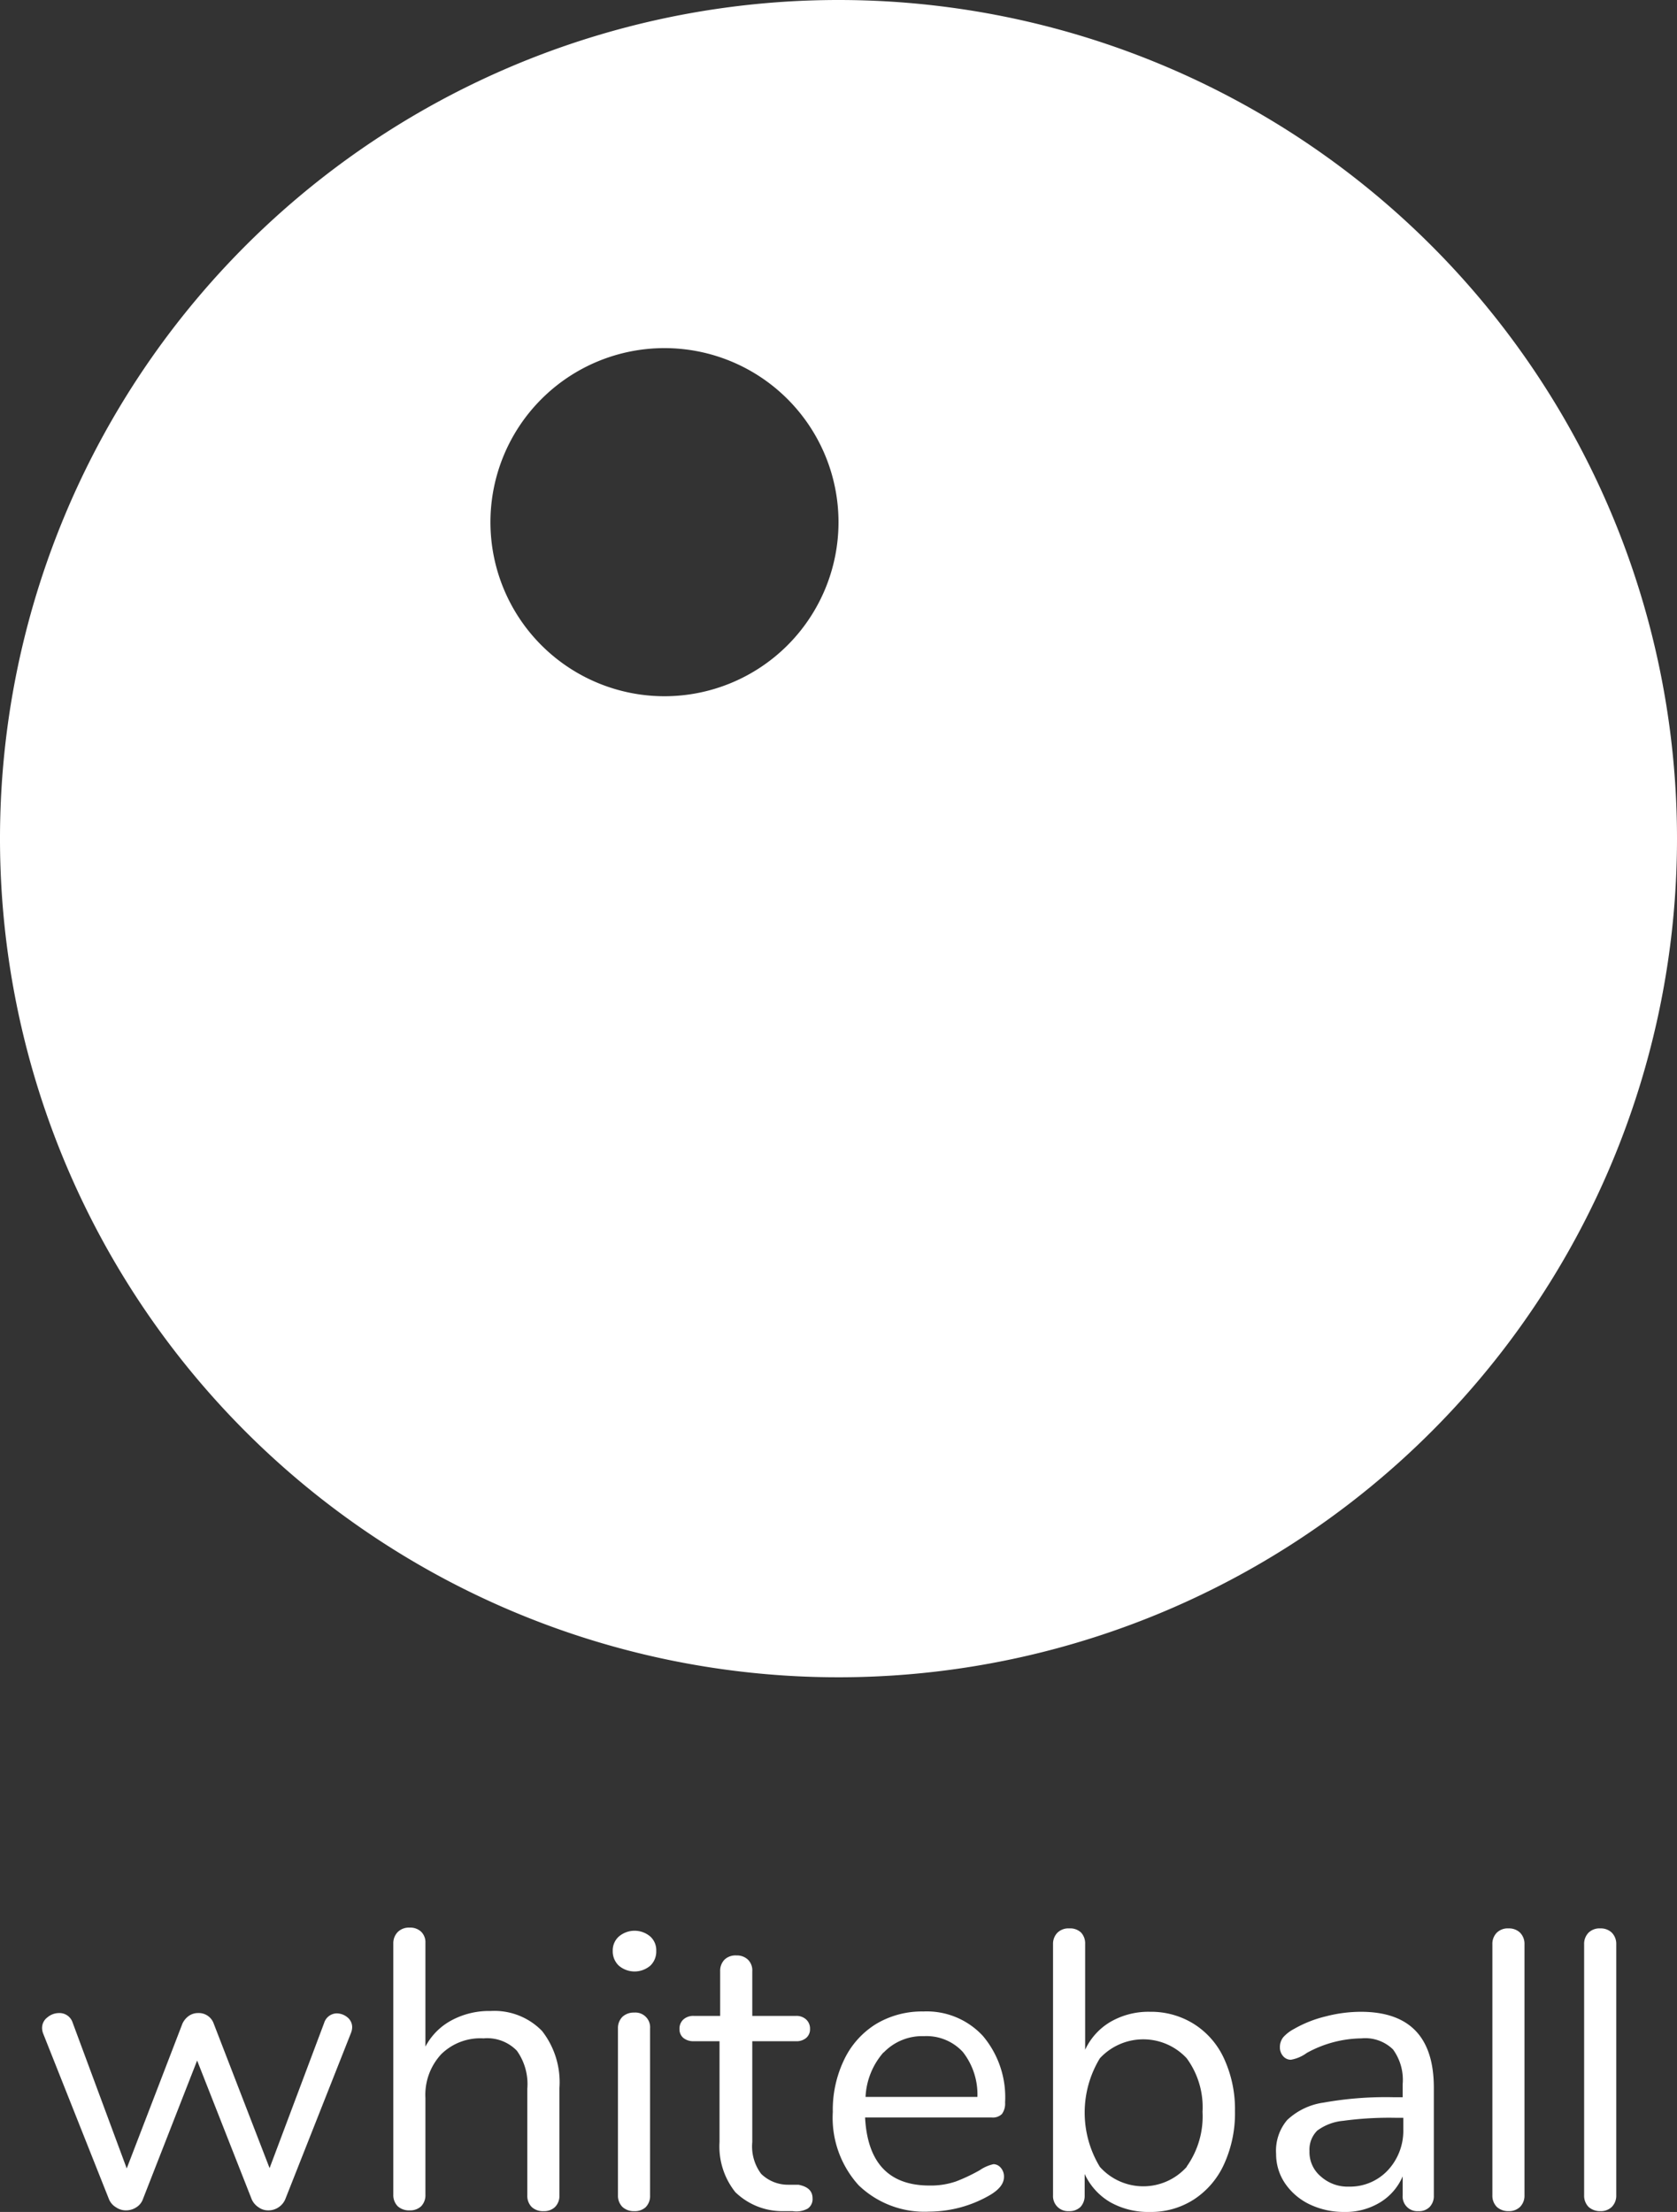 <svg id="Layer_1" data-name="Layer 1" xmlns="http://www.w3.org/2000/svg" viewBox="0 0 106 139.79"><rect x="0" y="0" width="106" height="139.79" fill="#333333" stroke="none"/><defs><style>.cls-1{fill:#fff;}</style></defs><title>whiteball logo</title><g id="etRuHX.tif"><path class="cls-1" d="M1155.15,523a53,53,0,1,1-53-53A53,53,0,0,1,1155.15,523Zm-64-31a11,11,0,1,0,11,11A11,11,0,0,0,1091.15,492Z" transform="translate(-1049.15 -470)"/><path class="cls-1" d="M1070.43,597.24a1.08,1.08,0,0,1,.68.25.8.8,0,0,1,.3.63,1.07,1.07,0,0,1-.08.37l-4.15,10.5a1.14,1.14,0,0,1-.43.51,1.12,1.12,0,0,1-.64.19,1,1,0,0,1-.61-.19,1.16,1.16,0,0,1-.44-.51l-3.45-8.77-3.43,8.77a1,1,0,0,1-.42.51,1.17,1.17,0,0,1-.65.19,1.08,1.08,0,0,1-.62-.19,1.07,1.07,0,0,1-.45-.51l-4.16-10.47a1,1,0,0,1-.07-.35.83.83,0,0,1,.34-.68,1.14,1.14,0,0,1,.73-.27.87.87,0,0,1,.86.6l3.42,9.22,3.52-9.15a1.23,1.23,0,0,1,.42-.5,1,1,0,0,1,.56-.17,1,1,0,0,1,1,.67l3.53,9.13,3.45-9.18A.85.85,0,0,1,1070.43,597.24Z" transform="translate(-1049.15 -470)"/><path class="cls-1" d="M1083.41,598.35a5.26,5.26,0,0,1,1.1,3.62v6.77a1,1,0,0,1-.28.74,1,1,0,0,1-.72.26,1.05,1.05,0,0,1-.75-.26,1,1,0,0,1-.28-.74V602a3.62,3.62,0,0,0-.66-2.4,2.61,2.61,0,0,0-2.11-.78,3.52,3.52,0,0,0-2.67,1,3.77,3.77,0,0,0-1,2.77v6.1a1,1,0,0,1-.27.74,1,1,0,0,1-.73.26,1.05,1.05,0,0,1-.75-.26,1,1,0,0,1-.28-.74v-15.9a1,1,0,0,1,.29-.7,1,1,0,0,1,.74-.27,1,1,0,0,1,.73.26.93.93,0,0,1,.27.71v6.55a4,4,0,0,1,1.67-1.67,5,5,0,0,1,2.45-.58A4.2,4.2,0,0,1,1083.41,598.35Z" transform="translate(-1049.15 -470)"/><path class="cls-1" d="M1088.26,594.22a1.24,1.24,0,0,1-.38-.93,1.17,1.17,0,0,1,.38-.9,1.53,1.53,0,0,1,2,0,1.16,1.16,0,0,1,.37.9,1.23,1.23,0,0,1-.37.93,1.53,1.53,0,0,1-2,0Zm.24,15.26a1,1,0,0,1-.29-.74V598.19a1,1,0,0,1,.29-.74,1.06,1.06,0,0,1,.74-.26.93.93,0,0,1,1,1v10.55a1,1,0,0,1-.28.75,1,1,0,0,1-.72.25A1.06,1.06,0,0,1,1088.5,609.48Z" transform="translate(-1049.15 -470)"/><path class="cls-1" d="M1100.51,608.94a.72.72,0,0,1-.31.64,1.5,1.5,0,0,1-.94.16l-.68,0a4.26,4.26,0,0,1-2.95-1.2,4.62,4.62,0,0,1-1-3.17V599H1093a1,1,0,0,1-.66-.21.71.71,0,0,1-.24-.56.78.78,0,0,1,.24-.6.93.93,0,0,1,.66-.23h1.67v-2.82a1,1,0,0,1,.28-.74,1,1,0,0,1,.75-.26,1,1,0,0,1,.72.26.94.94,0,0,1,.28.74v2.82h2.77a.9.9,0,0,1,.64.23.78.78,0,0,1,.24.6.71.71,0,0,1-.24.56.93.93,0,0,1-.64.21h-2.77v6.38a2.89,2.89,0,0,0,.56,2,2.42,2.42,0,0,0,1.69.69l.67,0C1100.22,608.19,1100.51,608.46,1100.51,608.94Z" transform="translate(-1049.15 -470)"/><path class="cls-1" d="M1112.41,607a.84.84,0,0,1,.2.57c0,.42-.29.8-.88,1.15a7.71,7.71,0,0,1-1.9.79,7.81,7.81,0,0,1-1.95.26,6,6,0,0,1-4.46-1.67,6.35,6.35,0,0,1-1.63-4.63,7.3,7.3,0,0,1,.72-3.31,5.34,5.34,0,0,1,2-2.24,5.64,5.64,0,0,1,3-.8,4.83,4.83,0,0,1,3.77,1.55,6,6,0,0,1,1.4,4.2,1.12,1.12,0,0,1-.2.73.82.82,0,0,1-.65.22h-8q.23,4.3,4.07,4.3a4.9,4.9,0,0,0,1.68-.26,11.08,11.08,0,0,0,1.5-.71,2.46,2.46,0,0,1,.87-.38A.62.62,0,0,1,1112.41,607Zm-7.41-7.3a4.58,4.58,0,0,0-1.14,2.82h7.07a4.35,4.35,0,0,0-.92-2.84,3.12,3.12,0,0,0-2.45-1A3.37,3.37,0,0,0,1105,599.72Z" transform="translate(-1049.15 -470)"/><path class="cls-1" d="M1124.63,597.92a5.07,5.07,0,0,1,1.9,2.2,7.63,7.63,0,0,1,.68,3.3,7.73,7.73,0,0,1-.68,3.33,5.24,5.24,0,0,1-1.9,2.24,5,5,0,0,1-2.82.8,4.89,4.89,0,0,1-2.49-.62,4,4,0,0,1-1.61-1.78v1.35a1.05,1.05,0,0,1-.26.73,1,1,0,0,1-.74.27.95.95,0,0,1-1-1v-15.9a1,1,0,0,1,.28-.7,1,1,0,0,1,.75-.27,1,1,0,0,1,.74.26,1,1,0,0,1,.26.71v6.7a4,4,0,0,1,1.61-1.77,4.8,4.8,0,0,1,2.49-.63A5.1,5.1,0,0,1,1124.63,597.92Zm-.47,9a5.48,5.48,0,0,0,1-3.46,5.23,5.23,0,0,0-1-3.38,3.74,3.74,0,0,0-5.49,0,6.61,6.61,0,0,0,0,6.86,3.68,3.68,0,0,0,5.49,0Z" transform="translate(-1049.15 -470)"/><path class="cls-1" d="M1139.78,601.94v6.8a1,1,0,0,1-.26.73.93.93,0,0,1-.71.27.93.93,0,0,1-1-1v-1.2a3.56,3.56,0,0,1-1.45,1.66,4.2,4.2,0,0,1-2.25.59,5,5,0,0,1-2.16-.47,3.93,3.93,0,0,1-1.57-1.33,3.29,3.29,0,0,1-.57-1.87,3,3,0,0,1,.7-2.14,4.2,4.2,0,0,1,2.3-1.1,22.33,22.33,0,0,1,4.45-.34h.55v-.82a3.27,3.27,0,0,0-.61-2.2,2.51,2.51,0,0,0-2-.7,7.32,7.32,0,0,0-3.45.92,2.38,2.38,0,0,1-1,.43.64.64,0,0,1-.5-.23.84.84,0,0,1-.2-.57,1,1,0,0,1,.21-.62,2.46,2.46,0,0,1,.69-.53,7.59,7.59,0,0,1,2-.79,8.89,8.89,0,0,1,2.21-.29Q1139.78,597.14,1139.78,601.94Zm-2.93,5.24a3.66,3.66,0,0,0,1-2.61v-.73h-.45a21.65,21.65,0,0,0-3.35.19,3.24,3.24,0,0,0-1.64.62,1.69,1.69,0,0,0-.49,1.29,2,2,0,0,0,.72,1.61,2.54,2.54,0,0,0,1.78.64A3.28,3.28,0,0,0,1136.85,607.18Z" transform="translate(-1049.15 -470)"/><path class="cls-1" d="M1143.77,609.48a1,1,0,0,1-.29-.74V592.87a1,1,0,0,1,.29-.74,1,1,0,0,1,.74-.26,1,1,0,0,1,.71.26,1,1,0,0,1,.29.74v15.87a1,1,0,0,1-.29.74,1,1,0,0,1-.71.26A1.08,1.08,0,0,1,1143.77,609.48Z" transform="translate(-1049.15 -470)"/><path class="cls-1" d="M1149.57,609.48a1,1,0,0,1-.29-.74V592.87a1,1,0,0,1,.29-.74,1,1,0,0,1,.74-.26,1,1,0,0,1,.71.26,1,1,0,0,1,.29.74v15.87a1,1,0,0,1-.29.74,1,1,0,0,1-.71.26A1.08,1.08,0,0,1,1149.57,609.48Z" transform="translate(-1049.15 -470)"/></g></svg>